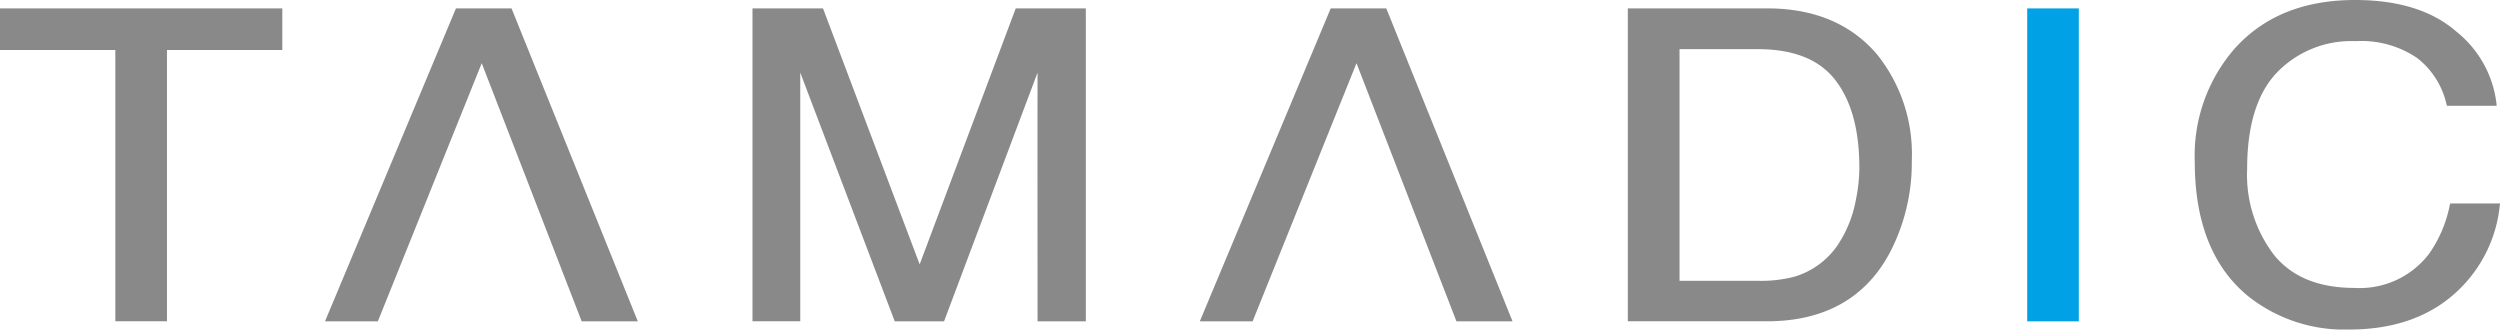 <svg xmlns="http://www.w3.org/2000/svg" width="227.594" height="30"><path d="m121.145.764-11.917 28.487h4.81l.054-.138 9.4-23.36 9.1 23.5h5.106L126.204.764Zm-79.637 0L29.589 29.251h4.812l.054-.138 9.4-23.36 9.1 23.5h5.11L46.569.764Zm-16.027 0H0V4.55h10.5v24.7h4.7V4.55h10.5V.764ZM92.47.763l-8.746 23.302-8.8-23.302h-6.42V29.25h4.35V6.61l8.6 22.641h4.491L94.457 6.61c-.014 4.977 0 22.4 0 22.42v.221h4.394V.763Zm78.406 4.184C168.5 2.158 165.133.76 160.868.763h-12.676V29.25h12.659c5.318 0 9.139-2.181 11.325-6.5a17.731 17.731 0 0 0 1.87-8.171 14.466 14.466 0 0 0-3.17-9.633m-1.603 10.284a14.793 14.793 0 0 1-.307 2.9 10.969 10.969 0 0 1-1.725 4.264 7.27 7.27 0 0 1-3.827 2.779 11.905 11.905 0 0 1-3.377.391H152.9V4.474h7.094c3.3 0 5.628.941 7.076 2.8s2.2 4.512 2.2 7.956" fill="#898989"/><path d="M184.552.763v28.488h4.7V.763Z" fill="#00a2e5"/><path d="m223.056 18.52-.039.172a11.6 11.6 0 0 1-1.861 4.386 7.931 7.931 0 0 1-6.8 3.133c-3.28 0-5.695-1-7.322-2.985a11.992 11.992 0 0 1-2.459-7.851c0-3.984.922-6.9 2.718-8.779a9.4 9.4 0 0 1 7.14-2.849 9.043 9.043 0 0 1 5.626 1.54 7.4 7.4 0 0 1 2.658 4.177l.042.168h4.534l-.024-.245a9.869 9.869 0 0 0-3.659-6.521l-.145.165.145-.165C221.406.949 218.321 0 214.388 0c-4.618 0-8.277 1.464-10.922 4.393a14.813 14.813 0 0 0-3.66 10.332c0 5.488 1.619 9.6 4.885 12.259A14.056 14.056 0 0 0 213.848 30h.009c4.185 0 7.552-1.224 10.042-3.675a12.391 12.391 0 0 0 3.669-7.557l.029-.248Z" fill="#898989"/></svg>